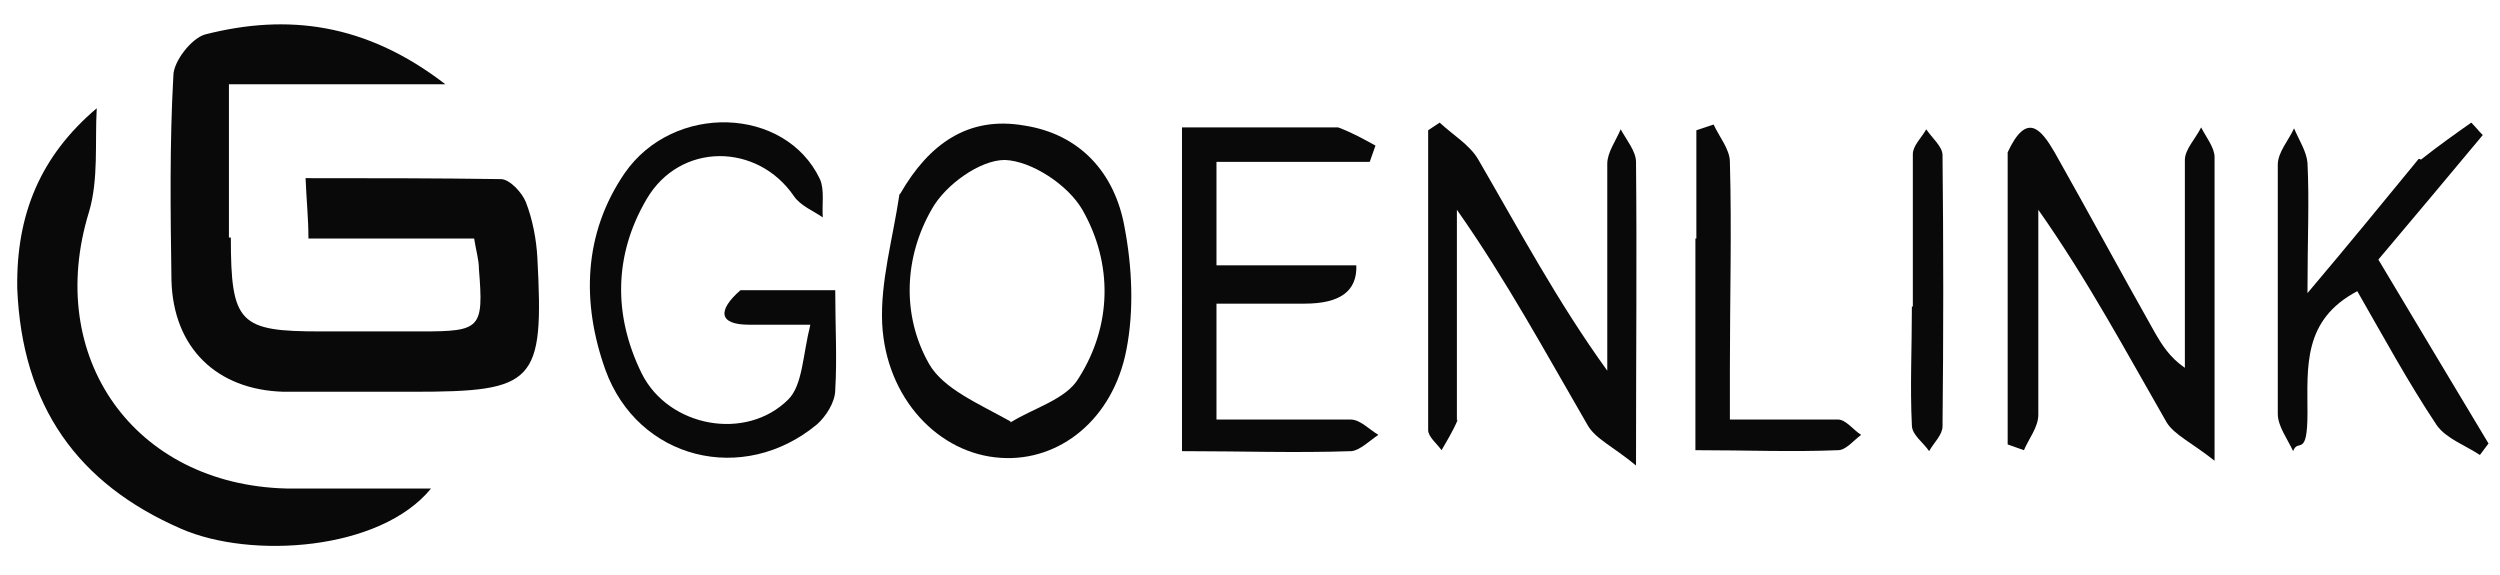 <?xml version="1.0" encoding="UTF-8"?>
<svg id="Layer_1" xmlns="http://www.w3.org/2000/svg" version="1.1" viewBox="0 0 261 60">
  <!-- Generator: Adobe Illustrator 29.6.0, SVG Export Plug-In . SVG Version: 2.1.1 Build 207)  -->
  <defs>
    <style>
      .st0 {
        display: none;
        fill: #fbfbfb;
      }

      .st1 {
        fill: #090909;
      }
    </style>
  </defs>
  <path class="st0" d="M184,60H0V0h261v60h-77M24.1,24.3v-15.5h22.6C38.4,2.4,30.2,1.4,21.6,3.6c-1.4.4-3.2,2.7-3.3,4.3-.4,7.1-.4,14.3-.2,21.4.1,7,4.6,11.4,11.7,11.6h13.5c12.8,0,13.7-.9,13-14,0-2-.5-4-1.2-5.8-.4-1-1.7-2.3-2.6-2.4-6.7-.2-13.5-.1-20.4-.1,0,2.5.2,4.2.3,6.3h17.3c.2,1.3.4,2.3.5,3.2.4,6.2.2,6.4-6,6.5h-10.5c-8.6,0-9.4-.8-9.4-10.3M1.8,30.5c.5,11.8,6.4,19.9,17.1,24.6,7.3,3.2,20.8,2.4,26.1-4.2h-15.1c-16-.4-25.3-13.7-20.6-28.9,1-3.4.6-7.2.8-10.8C4.2,16.3,1.6,22.3,1.8,30.4M209.6,16.3v30.4c.6.2,1.1.4,1.7.6.5-1.2,1.5-2.5,1.5-3.7.1-7.1,0-14.3,0-21.4,5.2,7.4,9.1,14.8,13.4,22.2.8,1.4,2.6,2.2,5,4v-31.7c0-1.1-.9-2.1-1.4-3.1-.6,1.1-1.6,2.2-1.7,3.4-.2,7.2,0,14.5,0,21.7-1.6-1.1-2.4-2.4-3.2-3.8-3.5-6.2-6.9-12.5-10.4-18.7-1.4-2.5-2.8-4.4-4.9.3M77,30.4c-2,2.1-1.9,3.4,1.3,3.6h6.4c-.9,3.1-.8,6.3-2.3,7.8-4.4,4.4-12.5,2.9-15.3-2.7-3-6-2.9-12.3.5-18.2,3.5-6,11.6-5.9,15.4-.3.6,1,2,1.5,3,2.2,0-1.4.2-2.9-.3-4-3.6-7.6-15.3-8-20.4-.6-4.4,6.4-4.5,13.6-2,20.5,3.3,9.4,14.3,12.1,22.1,5.7,1-.8,1.8-2.4,1.9-3.6.3-3.3,0-6.6,0-10.4h-10.2M152.2,43.4v-21.5c5.2,7.4,9.3,14.9,13.6,22.4.8,1.4,2.7,2.3,5.1,4.3v-31.7c0-1.1-1.1-2.3-1.6-3.4-.5,1.2-1.4,2.4-1.4,3.6-.1,7.2,0,14.4,0,21.6-5.2-7.2-9.3-14.7-13.5-22.1-.9-1.5-2.6-2.6-4-3.8l-1.2.8v31.3c0,.7.9,1.4,1.4,2.1.6-.9,1.2-1.8,1.7-3.7M93.8,20.6c-.6,4.4-1.9,8.8-1.7,13.2.3,7.8,5.9,13.6,12.4,14,6.1.4,11.7-4,13.1-11.3.8-4.1.5-8.6-.2-12.8-1-5.6-4.6-9.7-10.5-10.6-5.8-.9-9.9,1.9-13,7.5M139.3,13.3h-15.7v33.8h17.7c1,0,1.9-1.1,2.8-1.7-1-.6-1.9-1.5-2.9-1.6-4.6-.2-9.2,0-14,0v-12.1h9.2c3.7,0,5.5-1.3,5.4-4h-14.6v-10.8h16c.2-.6.4-1.1.6-1.7-1.2-.6-2.3-1.3-4.4-1.9M252.5,16.9c-3.5,4.2-7,8.4-11.4,13.7v-13.6c0-1.2-.9-2.4-1.4-3.6-.6,1.3-1.7,2.5-1.7,3.8-.2,8.7,0,17.3,0,26s1,2.6,1.6,3.9c.5-1.3,1.5-2.6,1.5-4,0-4.8-.4-9.7,5.2-12.7,2.7,4.7,5.3,9.5,8.3,14,.9,1.4,2.9,2.1,4.5,3.1.3-.4.6-.8.9-1.2-3.8-6.4-7.6-12.7-11.5-19.2,3.8-4.5,7.3-8.7,10.9-13-.4-.4-.8-.9-1.2-1.3-1.7,1.2-3.4,2.4-5.5,4.1M177.1,25.5v21.6h14.9c.8,0,1.6-1,2.4-1.6-.8-.6-1.6-1.6-2.4-1.6-3.6-.2-7.2,0-11.3,0v-26.9c0-1.3-1.1-2.6-1.7-3.9-.6.2-1.2.4-1.8.6v11.8M199.7,32.5c0,4-.1,8,0,11.9,0,.9,1.2,1.8,1.8,2.7.5-.9,1.3-1.7,1.4-2.6,0-9.4.1-18.9,0-28.3,0-.9-1.1-1.8-1.7-2.7-.5.9-1.4,1.7-1.4,2.6-.1,5.1,0,10.3,0,16.4,0,0-.1,0-.1,0Z"/>
  <path class="st1" d="M24.1,24.8c0,9,.9,9.8,9.4,9.8h10.5c6.2,0,6.5-.3,6-6.5,0-1-.3-1.9-.5-3.2h-17.3c0-2.1-.2-3.9-.3-6.3,7,0,13.7,0,20.4.1.9,0,2.2,1.4,2.6,2.4.7,1.8,1.1,3.9,1.2,5.8.7,13.1-.2,14-13,14h-13.5c-7-.2-11.5-4.6-11.7-11.6-.1-7.1-.2-14.3.2-21.4,0-1.5,1.9-3.9,3.3-4.3,8.6-2.2,16.8-1.2,25.1,5.2h-22.6v16s.2,0,.2,0Z"/>
  <path class="st1" d="M1.8,30c-.1-7.6,2.4-13.7,8.3-18.7-.2,3.6.2,7.4-.8,10.8-4.7,15.2,4.7,28.5,20.6,28.9h15.1c-5.3,6.5-18.8,7.4-26.1,4.2C8.1,50.5,2.3,42.4,1.8,30.1h0Z"/>
  <path class="st1" d="M209.6,15.9c2-4.3,3.5-2.4,4.9,0,3.5,6.2,6.9,12.5,10.4,18.7.8,1.4,1.6,2.7,3.2,3.8v-21.7c0-1.1,1.1-2.2,1.7-3.4.5,1,1.4,2.1,1.4,3.1v31.7c-2.4-1.9-4.2-2.7-5-4-4.2-7.3-8.2-14.8-13.4-22.2v21.4c0,1.3-1,2.5-1.5,3.7-.6-.2-1.1-.4-1.7-.6V15.6v.3h0Z"/>
  <path class="st1" d="M77.5,30.3h9.7c0,3.8.2,7.1,0,10.4,0,1.3-1,2.8-1.9,3.6-7.7,6.4-18.7,3.7-22.1-5.7-2.5-7-2.3-14.2,2-20.5,5.1-7.4,16.8-7,20.4.6.5,1.1.2,2.7.3,4-1-.7-2.3-1.2-3-2.2-3.8-5.6-11.9-5.7-15.4.3-3.4,5.8-3.5,12.1-.5,18.2,2.8,5.6,10.9,7.1,15.3,2.7,1.5-1.5,1.5-4.6,2.3-7.8h-6.4c-3.2,0-3.3-1.5-.9-3.6,0,0,.2,0,.2,0Z"/>
  <path class="st1" d="M152.2,43.8c-.6,1.4-1.2,2.3-1.7,3.2-.5-.7-1.4-1.4-1.4-2.1V13.6l1.2-.8c1.4,1.3,3.1,2.3,4,3.8,4.3,7.4,8.3,14.9,13.5,22.1v-21.6c0-1.2.9-2.4,1.4-3.6.6,1.1,1.6,2.3,1.6,3.4.1,10,0,19.9,0,31.7-2.4-2-4.3-2.8-5.1-4.3-4.3-7.4-8.4-15-13.6-22.4v22h.1Z"/>
  <path class="st1" d="M94,20.2c3-5.2,7.1-8.1,12.9-7.1,5.9.9,9.5,5,10.5,10.6.8,4.2,1,8.7.2,12.8-1.4,7.3-7,11.7-13.1,11.3-6.5-.4-12-6.2-12.4-14-.2-4.4,1.1-8.8,1.8-13.5M105.5,44.1c2.4-1.5,5.8-2.4,7.1-4.6,3.5-5.5,3.6-12,.4-17.6-1.5-2.6-5.3-5.1-8.1-5.2-2.6,0-6.2,2.6-7.6,5.1-2.9,5-3.2,11.1-.3,16.2,1.5,2.6,5.1,4.1,8.5,6h0Z"/>
  <path class="st1" d="M139.7,13.3c1.6.6,2.8,1.3,3.9,1.9-.2.6-.4,1.1-.6,1.7h-16v10.8h14.6c.1,2.7-1.7,4-5.4,4h-9.2v12.1h14c1,0,1.9,1,2.9,1.6-.9.6-1.9,1.6-2.8,1.7-5.8.2-11.6,0-17.7,0V13.3h16.3Z"/>
  <path class="st1" d="M252.7,16.7c1.9-1.5,3.6-2.7,5.3-3.9.4.4.8.9,1.2,1.3-3.5,4.2-7.1,8.5-10.9,13,3.9,6.5,7.7,12.9,11.5,19.2-.3.4-.6.8-.9,1.2-1.5-1-3.5-1.7-4.5-3.1-3-4.5-5.6-9.3-8.3-14-5.7,3-5.2,7.9-5.2,12.7s-1,2.6-1.5,4c-.6-1.3-1.6-2.6-1.6-3.9v-26c0-1.3,1.1-2.5,1.7-3.8.5,1.2,1.3,2.4,1.4,3.6.2,4,0,8,0,13.6,4.4-5.2,7.9-9.5,11.6-14h.2,0Z"/>
  <path class="st1" d="M177.1,25v-11.4c.6-.2,1.2-.4,1.8-.6.6,1.3,1.7,2.6,1.7,3.9.2,7.1,0,14.3,0,21.5v5.4h11.3c.8,0,1.6,1.1,2.4,1.6-.8.6-1.6,1.6-2.4,1.6-4.8.2-9.6,0-14.9,0v-22.1h.1,0Z"/>
  <path class="st1" d="M199.7,32v-15.9c0-.9.9-1.7,1.4-2.6.6.9,1.7,1.8,1.7,2.7.1,9.4.1,18.9,0,28.3,0,.9-.9,1.7-1.4,2.6-.6-.9-1.8-1.7-1.8-2.7-.2-4,0-7.9,0-12.4,0,0,.1,0,.1,0Z"/>
</svg>